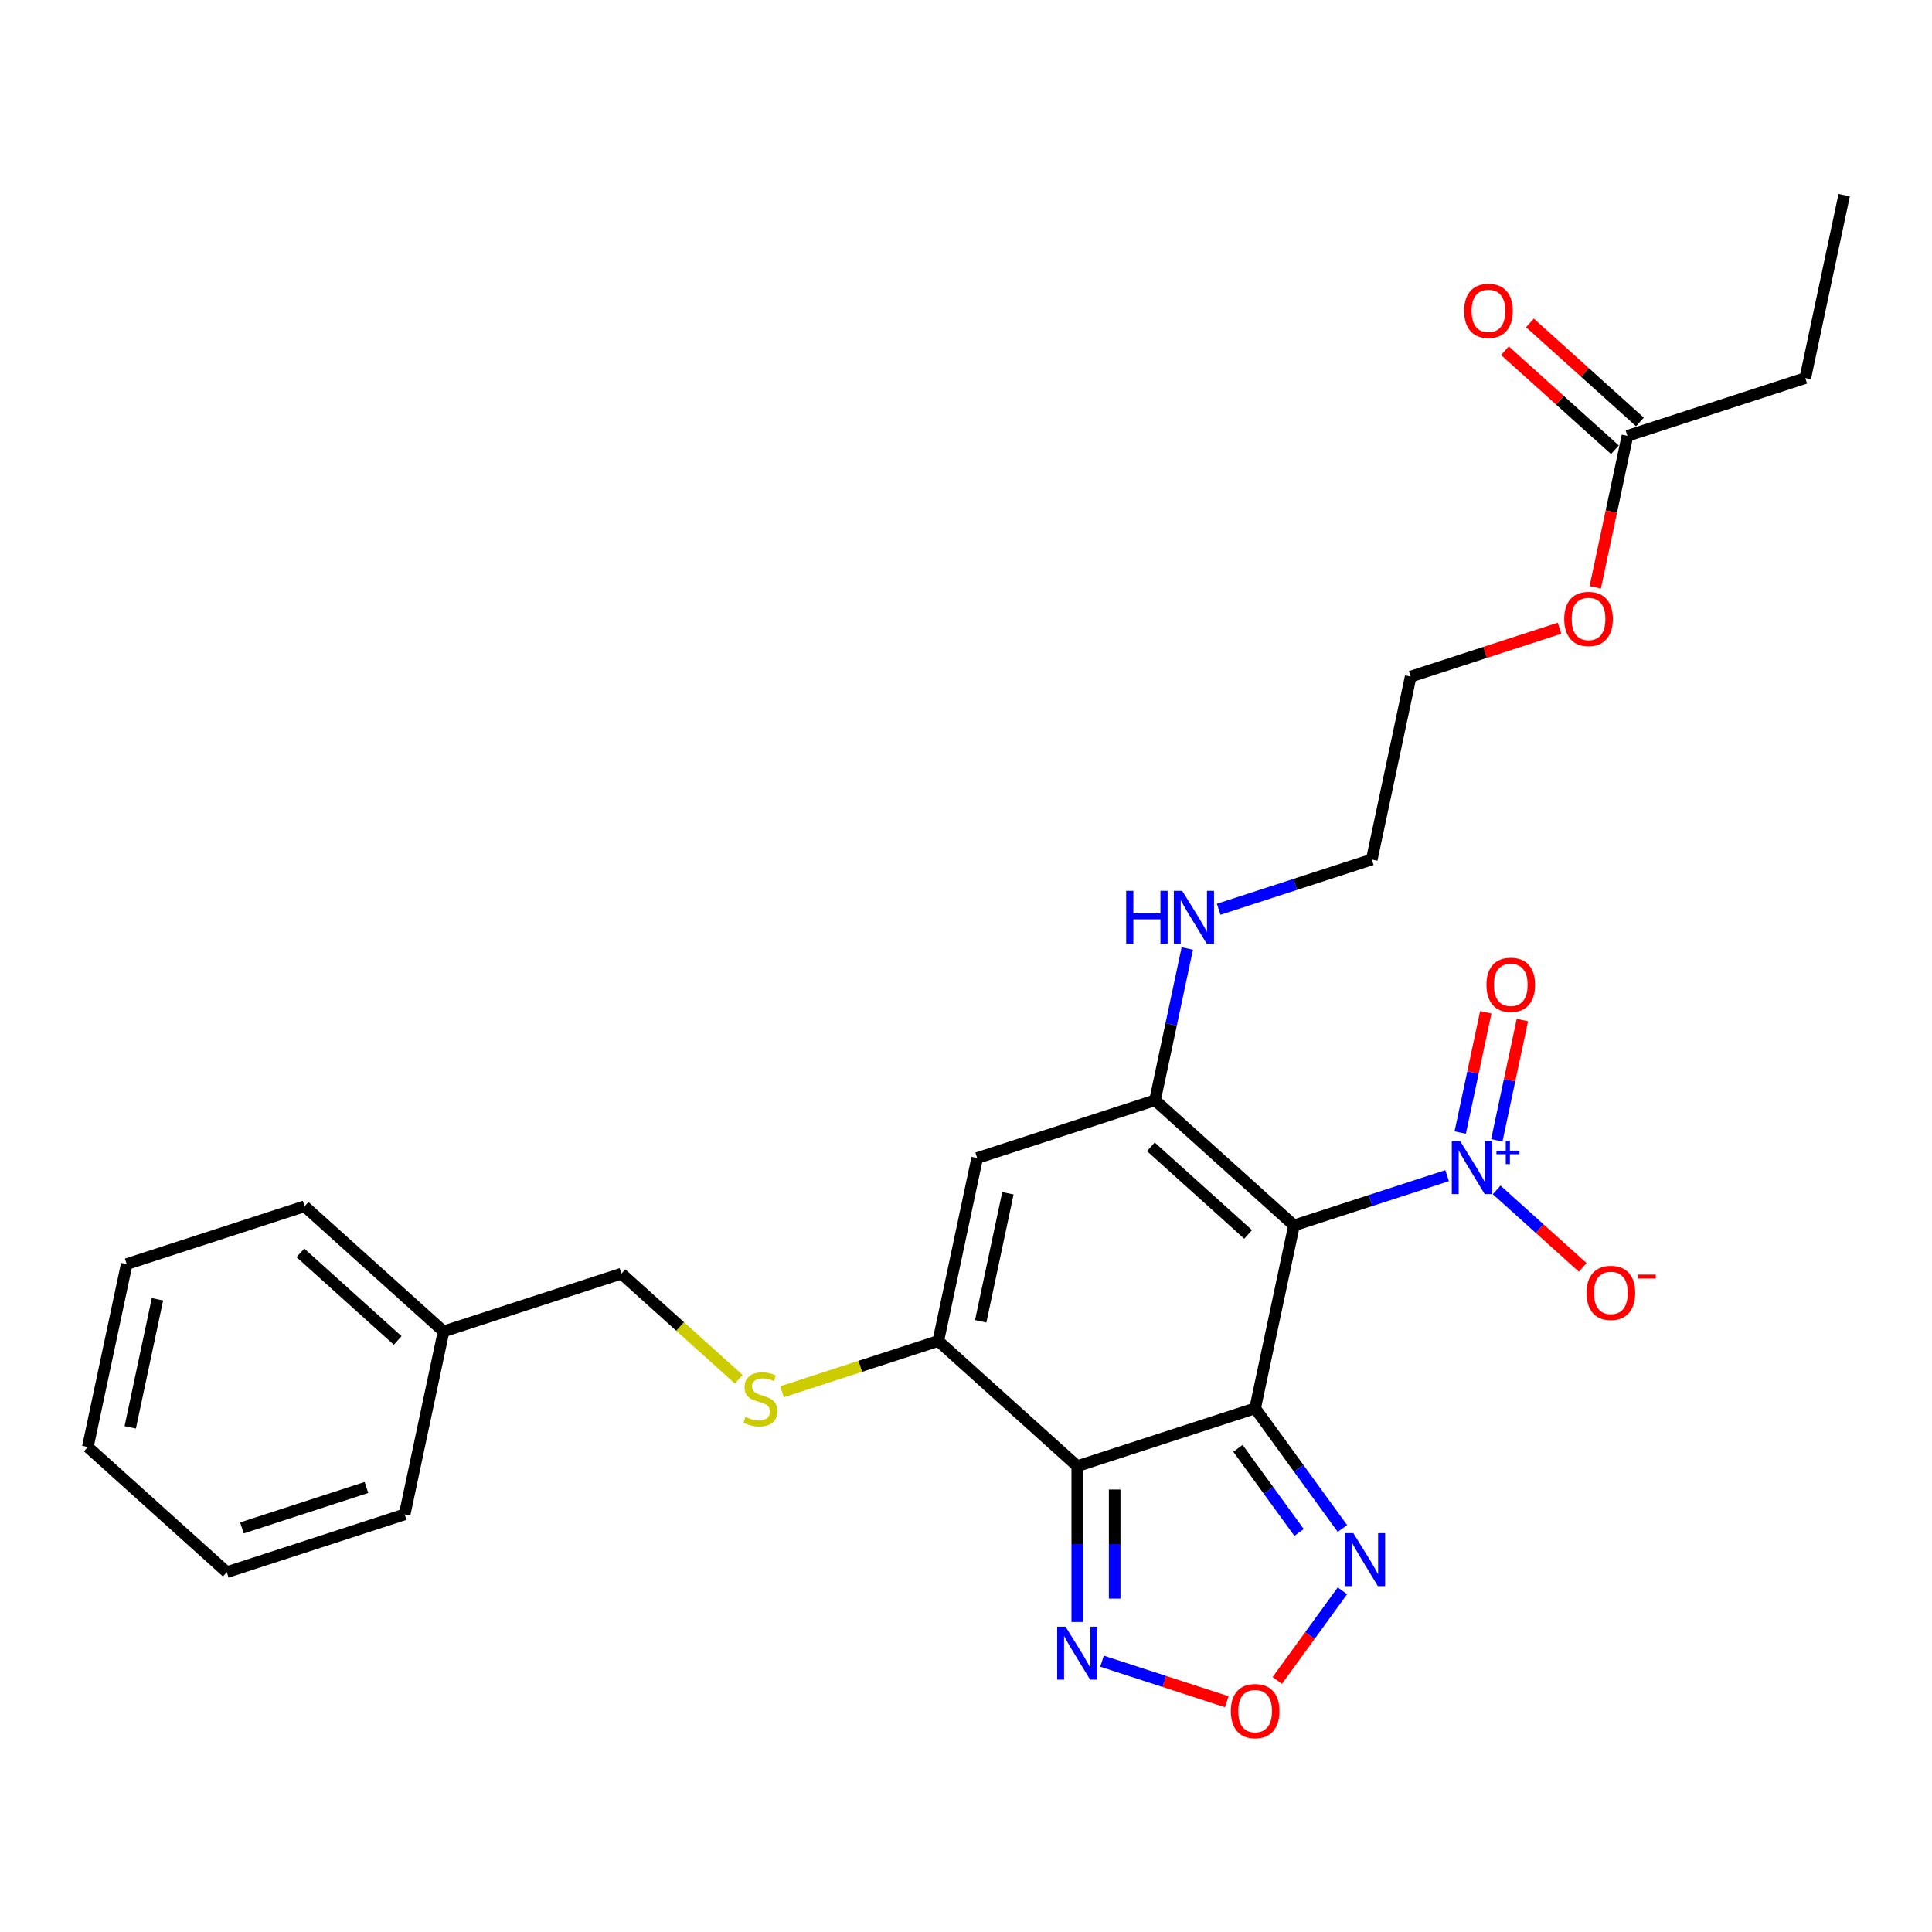 <?xml version='1.0' encoding='iso-8859-1'?>
<svg version='1.1' baseProfile='full'
              xmlns='http://www.w3.org/2000/svg'
                      xmlns:rdkit='http://www.rdkit.org/xml'
                      xmlns:xlink='http://www.w3.org/1999/xlink'
                  xml:space='preserve'
width='1000px' height='1000px' viewBox='0 0 1000 1000'>
<!-- END OF HEADER -->
<rect style='opacity:1.0;fill:#FFFFFF;stroke:none' width='1000' height='1000' x='0' y='0'> </rect>
<path class='bond-0' d='M 649.657,728.952 L 669.783,634.264' style='fill:none;fill-rule:evenodd;stroke:#000000;stroke-width:6px;stroke-linecap:butt;stroke-linejoin:miter;stroke-opacity:1' />
<path class='bond-1' d='M 649.657,728.952 L 557.592,758.866' style='fill:none;fill-rule:evenodd;stroke:#000000;stroke-width:6px;stroke-linecap:butt;stroke-linejoin:miter;stroke-opacity:1' />
<path class='bond-6' d='M 649.657,728.952 L 672.248,760.046' style='fill:none;fill-rule:evenodd;stroke:#000000;stroke-width:6px;stroke-linecap:butt;stroke-linejoin:miter;stroke-opacity:1' />
<path class='bond-6' d='M 672.248,760.046 L 694.839,791.14' style='fill:none;fill-rule:evenodd;stroke:#0000FF;stroke-width:6px;stroke-linecap:butt;stroke-linejoin:miter;stroke-opacity:1' />
<path class='bond-6' d='M 640.771,749.66 L 656.585,771.426' style='fill:none;fill-rule:evenodd;stroke:#000000;stroke-width:6px;stroke-linecap:butt;stroke-linejoin:miter;stroke-opacity:1' />
<path class='bond-6' d='M 656.585,771.426 L 672.398,793.191' style='fill:none;fill-rule:evenodd;stroke:#0000FF;stroke-width:6px;stroke-linecap:butt;stroke-linejoin:miter;stroke-opacity:1' />
<path class='bond-2' d='M 669.783,634.264 L 597.845,569.491' style='fill:none;fill-rule:evenodd;stroke:#000000;stroke-width:6px;stroke-linecap:butt;stroke-linejoin:miter;stroke-opacity:1' />
<path class='bond-2' d='M 646.038,638.936 L 595.681,593.594' style='fill:none;fill-rule:evenodd;stroke:#000000;stroke-width:6px;stroke-linecap:butt;stroke-linejoin:miter;stroke-opacity:1' />
<path class='bond-3' d='M 669.783,634.264 L 709.407,621.39' style='fill:none;fill-rule:evenodd;stroke:#000000;stroke-width:6px;stroke-linecap:butt;stroke-linejoin:miter;stroke-opacity:1' />
<path class='bond-3' d='M 709.407,621.39 L 749.031,608.515' style='fill:none;fill-rule:evenodd;stroke:#0000FF;stroke-width:6px;stroke-linecap:butt;stroke-linejoin:miter;stroke-opacity:1' />
<path class='bond-4' d='M 557.592,758.866 L 485.653,694.092' style='fill:none;fill-rule:evenodd;stroke:#000000;stroke-width:6px;stroke-linecap:butt;stroke-linejoin:miter;stroke-opacity:1' />
<path class='bond-7' d='M 557.592,758.866 L 557.592,799.203' style='fill:none;fill-rule:evenodd;stroke:#000000;stroke-width:6px;stroke-linecap:butt;stroke-linejoin:miter;stroke-opacity:1' />
<path class='bond-7' d='M 557.592,799.203 L 557.592,839.541' style='fill:none;fill-rule:evenodd;stroke:#0000FF;stroke-width:6px;stroke-linecap:butt;stroke-linejoin:miter;stroke-opacity:1' />
<path class='bond-7' d='M 576.952,770.967 L 576.952,799.203' style='fill:none;fill-rule:evenodd;stroke:#000000;stroke-width:6px;stroke-linecap:butt;stroke-linejoin:miter;stroke-opacity:1' />
<path class='bond-7' d='M 576.952,799.203 L 576.952,827.44' style='fill:none;fill-rule:evenodd;stroke:#0000FF;stroke-width:6px;stroke-linecap:butt;stroke-linejoin:miter;stroke-opacity:1' />
<path class='bond-13' d='M 597.845,569.491 L 606.194,530.211' style='fill:none;fill-rule:evenodd;stroke:#000000;stroke-width:6px;stroke-linecap:butt;stroke-linejoin:miter;stroke-opacity:1' />
<path class='bond-13' d='M 606.194,530.211 L 614.543,490.931' style='fill:none;fill-rule:evenodd;stroke:#0000FF;stroke-width:6px;stroke-linecap:butt;stroke-linejoin:miter;stroke-opacity:1' />
<path class='bond-28' d='M 597.845,569.491 L 505.78,599.404' style='fill:none;fill-rule:evenodd;stroke:#000000;stroke-width:6px;stroke-linecap:butt;stroke-linejoin:miter;stroke-opacity:1' />
<path class='bond-10' d='M 774.665,615.891 L 796.939,635.947' style='fill:none;fill-rule:evenodd;stroke:#0000FF;stroke-width:6px;stroke-linecap:butt;stroke-linejoin:miter;stroke-opacity:1' />
<path class='bond-10' d='M 796.939,635.947 L 819.213,656.003' style='fill:none;fill-rule:evenodd;stroke:#FF0000;stroke-width:6px;stroke-linecap:butt;stroke-linejoin:miter;stroke-opacity:1' />
<path class='bond-11' d='M 774.745,590.236 L 781.362,559.104' style='fill:none;fill-rule:evenodd;stroke:#0000FF;stroke-width:6px;stroke-linecap:butt;stroke-linejoin:miter;stroke-opacity:1' />
<path class='bond-11' d='M 781.362,559.104 L 787.98,527.972' style='fill:none;fill-rule:evenodd;stroke:#FF0000;stroke-width:6px;stroke-linecap:butt;stroke-linejoin:miter;stroke-opacity:1' />
<path class='bond-11' d='M 755.807,586.211 L 762.425,555.079' style='fill:none;fill-rule:evenodd;stroke:#0000FF;stroke-width:6px;stroke-linecap:butt;stroke-linejoin:miter;stroke-opacity:1' />
<path class='bond-11' d='M 762.425,555.079 L 769.042,523.947' style='fill:none;fill-rule:evenodd;stroke:#FF0000;stroke-width:6px;stroke-linecap:butt;stroke-linejoin:miter;stroke-opacity:1' />
<path class='bond-5' d='M 485.653,694.092 L 505.78,599.404' style='fill:none;fill-rule:evenodd;stroke:#000000;stroke-width:6px;stroke-linecap:butt;stroke-linejoin:miter;stroke-opacity:1' />
<path class='bond-5' d='M 507.61,683.914 L 521.698,617.633' style='fill:none;fill-rule:evenodd;stroke:#000000;stroke-width:6px;stroke-linecap:butt;stroke-linejoin:miter;stroke-opacity:1' />
<path class='bond-9' d='M 485.653,694.092 L 445.226,707.228' style='fill:none;fill-rule:evenodd;stroke:#000000;stroke-width:6px;stroke-linecap:butt;stroke-linejoin:miter;stroke-opacity:1' />
<path class='bond-9' d='M 445.226,707.228 L 404.798,720.363' style='fill:none;fill-rule:evenodd;stroke:#CCCC00;stroke-width:6px;stroke-linecap:butt;stroke-linejoin:miter;stroke-opacity:1' />
<path class='bond-8' d='M 694.839,823.395 L 677.982,846.596' style='fill:none;fill-rule:evenodd;stroke:#0000FF;stroke-width:6px;stroke-linecap:butt;stroke-linejoin:miter;stroke-opacity:1' />
<path class='bond-8' d='M 677.982,846.596 L 661.124,869.798' style='fill:none;fill-rule:evenodd;stroke:#FF0000;stroke-width:6px;stroke-linecap:butt;stroke-linejoin:miter;stroke-opacity:1' />
<path class='bond-27' d='M 570.408,859.833 L 602.699,870.325' style='fill:none;fill-rule:evenodd;stroke:#0000FF;stroke-width:6px;stroke-linecap:butt;stroke-linejoin:miter;stroke-opacity:1' />
<path class='bond-27' d='M 602.699,870.325 L 634.989,880.817' style='fill:none;fill-rule:evenodd;stroke:#FF0000;stroke-width:6px;stroke-linecap:butt;stroke-linejoin:miter;stroke-opacity:1' />
<path class='bond-15' d='M 382.378,713.912 L 352.014,686.572' style='fill:none;fill-rule:evenodd;stroke:#CCCC00;stroke-width:6px;stroke-linecap:butt;stroke-linejoin:miter;stroke-opacity:1' />
<path class='bond-15' d='M 352.014,686.572 L 321.65,659.232' style='fill:none;fill-rule:evenodd;stroke:#000000;stroke-width:6px;stroke-linecap:butt;stroke-linejoin:miter;stroke-opacity:1' />
<path class='bond-12' d='M 842.354,225.601 L 834.021,264.803' style='fill:none;fill-rule:evenodd;stroke:#000000;stroke-width:6px;stroke-linecap:butt;stroke-linejoin:miter;stroke-opacity:1' />
<path class='bond-12' d='M 834.021,264.803 L 825.688,304.006' style='fill:none;fill-rule:evenodd;stroke:#FF0000;stroke-width:6px;stroke-linecap:butt;stroke-linejoin:miter;stroke-opacity:1' />
<path class='bond-14' d='M 848.831,218.407 L 820.364,192.775' style='fill:none;fill-rule:evenodd;stroke:#000000;stroke-width:6px;stroke-linecap:butt;stroke-linejoin:miter;stroke-opacity:1' />
<path class='bond-14' d='M 820.364,192.775 L 791.897,167.143' style='fill:none;fill-rule:evenodd;stroke:#FF0000;stroke-width:6px;stroke-linecap:butt;stroke-linejoin:miter;stroke-opacity:1' />
<path class='bond-14' d='M 835.877,232.795 L 807.41,207.163' style='fill:none;fill-rule:evenodd;stroke:#000000;stroke-width:6px;stroke-linecap:butt;stroke-linejoin:miter;stroke-opacity:1' />
<path class='bond-14' d='M 807.41,207.163 L 778.943,181.531' style='fill:none;fill-rule:evenodd;stroke:#FF0000;stroke-width:6px;stroke-linecap:butt;stroke-linejoin:miter;stroke-opacity:1' />
<path class='bond-18' d='M 842.354,225.601 L 934.419,195.687' style='fill:none;fill-rule:evenodd;stroke:#000000;stroke-width:6px;stroke-linecap:butt;stroke-linejoin:miter;stroke-opacity:1' />
<path class='bond-19' d='M 630.788,470.639 L 670.412,457.764' style='fill:none;fill-rule:evenodd;stroke:#0000FF;stroke-width:6px;stroke-linecap:butt;stroke-linejoin:miter;stroke-opacity:1' />
<path class='bond-19' d='M 670.412,457.764 L 710.036,444.889' style='fill:none;fill-rule:evenodd;stroke:#000000;stroke-width:6px;stroke-linecap:butt;stroke-linejoin:miter;stroke-opacity:1' />
<path class='bond-17' d='M 321.65,659.232 L 229.585,689.146' style='fill:none;fill-rule:evenodd;stroke:#000000;stroke-width:6px;stroke-linecap:butt;stroke-linejoin:miter;stroke-opacity:1' />
<path class='bond-16' d='M 807.223,325.163 L 768.693,337.683' style='fill:none;fill-rule:evenodd;stroke:#FF0000;stroke-width:6px;stroke-linecap:butt;stroke-linejoin:miter;stroke-opacity:1' />
<path class='bond-16' d='M 768.693,337.683 L 730.163,350.202' style='fill:none;fill-rule:evenodd;stroke:#000000;stroke-width:6px;stroke-linecap:butt;stroke-linejoin:miter;stroke-opacity:1' />
<path class='bond-21' d='M 229.585,689.146 L 157.646,624.372' style='fill:none;fill-rule:evenodd;stroke:#000000;stroke-width:6px;stroke-linecap:butt;stroke-linejoin:miter;stroke-opacity:1' />
<path class='bond-21' d='M 205.839,693.817 L 155.482,648.476' style='fill:none;fill-rule:evenodd;stroke:#000000;stroke-width:6px;stroke-linecap:butt;stroke-linejoin:miter;stroke-opacity:1' />
<path class='bond-22' d='M 229.585,689.146 L 209.458,783.833' style='fill:none;fill-rule:evenodd;stroke:#000000;stroke-width:6px;stroke-linecap:butt;stroke-linejoin:miter;stroke-opacity:1' />
<path class='bond-23' d='M 934.419,195.687 L 954.545,100.999' style='fill:none;fill-rule:evenodd;stroke:#000000;stroke-width:6px;stroke-linecap:butt;stroke-linejoin:miter;stroke-opacity:1' />
<path class='bond-20' d='M 710.036,444.889 L 730.163,350.202' style='fill:none;fill-rule:evenodd;stroke:#000000;stroke-width:6px;stroke-linecap:butt;stroke-linejoin:miter;stroke-opacity:1' />
<path class='bond-25' d='M 157.646,624.372 L 65.581,654.286' style='fill:none;fill-rule:evenodd;stroke:#000000;stroke-width:6px;stroke-linecap:butt;stroke-linejoin:miter;stroke-opacity:1' />
<path class='bond-24' d='M 209.458,783.833 L 117.393,813.747' style='fill:none;fill-rule:evenodd;stroke:#000000;stroke-width:6px;stroke-linecap:butt;stroke-linejoin:miter;stroke-opacity:1' />
<path class='bond-24' d='M 189.666,769.907 L 125.22,790.847' style='fill:none;fill-rule:evenodd;stroke:#000000;stroke-width:6px;stroke-linecap:butt;stroke-linejoin:miter;stroke-opacity:1' />
<path class='bond-26' d='M 117.393,813.747 L 45.455,748.973' style='fill:none;fill-rule:evenodd;stroke:#000000;stroke-width:6px;stroke-linecap:butt;stroke-linejoin:miter;stroke-opacity:1' />
<path class='bond-29' d='M 65.581,654.286 L 45.455,748.973' style='fill:none;fill-rule:evenodd;stroke:#000000;stroke-width:6px;stroke-linecap:butt;stroke-linejoin:miter;stroke-opacity:1' />
<path class='bond-29' d='M 81.499,672.514 L 67.411,738.795' style='fill:none;fill-rule:evenodd;stroke:#000000;stroke-width:6px;stroke-linecap:butt;stroke-linejoin:miter;stroke-opacity:1' />
<path  class='atom-4' d='M 755.788 590.643
L 764.772 605.164
Q 765.662 606.597, 767.095 609.191
Q 768.528 611.785, 768.605 611.94
L 768.605 590.643
L 772.245 590.643
L 772.245 618.058
L 768.489 618.058
L 758.847 602.182
Q 757.724 600.324, 756.524 598.194
Q 755.362 596.064, 755.014 595.406
L 755.014 618.058
L 751.452 618.058
L 751.452 590.643
L 755.788 590.643
' fill='#0000FF'/>
<path  class='atom-4' d='M 774.545 595.585
L 779.375 595.585
L 779.375 590.499
L 781.522 590.499
L 781.522 595.585
L 786.479 595.585
L 786.479 597.425
L 781.522 597.425
L 781.522 602.536
L 779.375 602.536
L 779.375 597.425
L 774.545 597.425
L 774.545 595.585
' fill='#0000FF'/>
<path  class='atom-7' d='M 700.496 793.56
L 709.479 808.08
Q 710.37 809.513, 711.803 812.107
Q 713.235 814.702, 713.313 814.857
L 713.313 793.56
L 716.953 793.56
L 716.953 820.974
L 713.197 820.974
L 703.555 805.099
Q 702.432 803.24, 701.232 801.111
Q 700.07 798.981, 699.722 798.323
L 699.722 820.974
L 696.159 820.974
L 696.159 793.56
L 700.496 793.56
' fill='#0000FF'/>
<path  class='atom-8' d='M 551.532 841.961
L 560.515 856.482
Q 561.406 857.914, 562.838 860.509
Q 564.271 863.103, 564.349 863.258
L 564.349 841.961
L 567.988 841.961
L 567.988 869.376
L 564.232 869.376
L 554.591 853.5
Q 553.468 851.642, 552.268 849.512
Q 551.106 847.382, 550.757 846.724
L 550.757 869.376
L 547.195 869.376
L 547.195 841.961
L 551.532 841.961
' fill='#0000FF'/>
<path  class='atom-9' d='M 637.072 885.66
Q 637.072 879.077, 640.325 875.399
Q 643.578 871.72, 649.657 871.72
Q 655.736 871.72, 658.989 875.399
Q 662.241 879.077, 662.241 885.66
Q 662.241 892.32, 658.95 896.114
Q 655.659 899.87, 649.657 899.87
Q 643.616 899.87, 640.325 896.114
Q 637.072 892.359, 637.072 885.66
M 649.657 896.773
Q 653.839 896.773, 656.084 893.985
Q 658.369 891.158, 658.369 885.66
Q 658.369 880.278, 656.084 877.567
Q 653.839 874.818, 649.657 874.818
Q 645.475 874.818, 643.19 877.528
Q 640.944 880.239, 640.944 885.66
Q 640.944 891.197, 643.19 893.985
Q 645.475 896.773, 649.657 896.773
' fill='#FF0000'/>
<path  class='atom-10' d='M 385.844 733.415
Q 386.154 733.531, 387.431 734.073
Q 388.709 734.615, 390.103 734.964
Q 391.536 735.274, 392.93 735.274
Q 395.524 735.274, 397.034 734.034
Q 398.544 732.757, 398.544 730.55
Q 398.544 729.039, 397.77 728.11
Q 397.034 727.181, 395.873 726.677
Q 394.711 726.174, 392.775 725.593
Q 390.336 724.858, 388.864 724.161
Q 387.431 723.464, 386.386 721.992
Q 385.379 720.521, 385.379 718.043
Q 385.379 714.596, 387.703 712.467
Q 390.065 710.337, 394.711 710.337
Q 397.886 710.337, 401.487 711.847
L 400.597 714.829
Q 397.305 713.474, 394.827 713.474
Q 392.155 713.474, 390.684 714.596
Q 389.213 715.681, 389.251 717.578
Q 389.251 719.049, 389.987 719.94
Q 390.761 720.831, 391.846 721.334
Q 392.969 721.837, 394.827 722.418
Q 397.305 723.193, 398.777 723.967
Q 400.248 724.741, 401.294 726.329
Q 402.378 727.878, 402.378 730.55
Q 402.378 734.344, 399.822 736.396
Q 397.305 738.41, 393.085 738.41
Q 390.645 738.41, 388.787 737.868
Q 386.967 737.364, 384.798 736.474
L 385.844 733.415
' fill='#CCCC00'/>
<path  class='atom-11' d='M 821.202 669.202
Q 821.202 662.619, 824.455 658.941
Q 827.708 655.262, 833.787 655.262
Q 839.866 655.262, 843.119 658.941
Q 846.371 662.619, 846.371 669.202
Q 846.371 675.862, 843.08 679.657
Q 839.789 683.413, 833.787 683.413
Q 827.746 683.413, 824.455 679.657
Q 821.202 675.901, 821.202 669.202
M 833.787 680.315
Q 837.969 680.315, 840.214 677.527
Q 842.499 674.7, 842.499 669.202
Q 842.499 663.82, 840.214 661.109
Q 837.969 658.36, 833.787 658.36
Q 829.605 658.36, 827.32 661.071
Q 825.074 663.781, 825.074 669.202
Q 825.074 674.739, 827.32 677.527
Q 829.605 680.315, 833.787 680.315
' fill='#FF0000'/>
<path  class='atom-11' d='M 847.649 659.737
L 857.028 659.737
L 857.028 661.781
L 847.649 661.781
L 847.649 659.737
' fill='#FF0000'/>
<path  class='atom-12' d='M 769.39 509.741
Q 769.39 503.158, 772.643 499.48
Q 775.895 495.801, 781.975 495.801
Q 788.054 495.801, 791.306 499.48
Q 794.559 503.158, 794.559 509.741
Q 794.559 516.401, 791.268 520.195
Q 787.976 523.951, 781.975 523.951
Q 775.934 523.951, 772.643 520.195
Q 769.39 516.439, 769.39 509.741
M 781.975 520.854
Q 786.157 520.854, 788.402 518.066
Q 790.687 515.239, 790.687 509.741
Q 790.687 504.358, 788.402 501.648
Q 786.157 498.899, 781.975 498.899
Q 777.793 498.899, 775.508 501.609
Q 773.262 504.32, 773.262 509.741
Q 773.262 515.278, 775.508 518.066
Q 777.793 520.854, 781.975 520.854
' fill='#FF0000'/>
<path  class='atom-14' d='M 582.909 461.096
L 586.626 461.096
L 586.626 472.751
L 600.643 472.751
L 600.643 461.096
L 604.361 461.096
L 604.361 488.51
L 600.643 488.51
L 600.643 475.849
L 586.626 475.849
L 586.626 488.51
L 582.909 488.51
L 582.909 461.096
' fill='#0000FF'/>
<path  class='atom-14' d='M 611.911 461.096
L 620.895 475.616
Q 621.785 477.049, 623.218 479.643
Q 624.65 482.238, 624.728 482.393
L 624.728 461.096
L 628.368 461.096
L 628.368 488.51
L 624.612 488.51
L 614.97 472.635
Q 613.847 470.776, 612.647 468.647
Q 611.485 466.517, 611.137 465.859
L 611.137 488.51
L 607.574 488.51
L 607.574 461.096
L 611.911 461.096
' fill='#0000FF'/>
<path  class='atom-15' d='M 757.831 160.904
Q 757.831 154.322, 761.084 150.643
Q 764.336 146.965, 770.415 146.965
Q 776.495 146.965, 779.747 150.643
Q 783 154.322, 783 160.904
Q 783 167.564, 779.709 171.359
Q 776.417 175.115, 770.415 175.115
Q 764.375 175.115, 761.084 171.359
Q 757.831 167.603, 757.831 160.904
M 770.415 172.017
Q 774.597 172.017, 776.843 169.229
Q 779.128 166.403, 779.128 160.904
Q 779.128 155.522, 776.843 152.812
Q 774.597 150.062, 770.415 150.062
Q 766.234 150.062, 763.949 152.773
Q 761.703 155.483, 761.703 160.904
Q 761.703 166.442, 763.949 169.229
Q 766.234 172.017, 770.415 172.017
' fill='#FF0000'/>
<path  class='atom-17' d='M 809.643 320.366
Q 809.643 313.783, 812.896 310.105
Q 816.148 306.426, 822.228 306.426
Q 828.307 306.426, 831.559 310.105
Q 834.812 313.783, 834.812 320.366
Q 834.812 327.026, 831.521 330.82
Q 828.229 334.576, 822.228 334.576
Q 816.187 334.576, 812.896 330.82
Q 809.643 327.064, 809.643 320.366
M 822.228 331.479
Q 826.409 331.479, 828.655 328.691
Q 830.94 325.864, 830.94 320.366
Q 830.94 314.983, 828.655 312.273
Q 826.409 309.524, 822.228 309.524
Q 818.046 309.524, 815.761 312.234
Q 813.515 314.945, 813.515 320.366
Q 813.515 325.903, 815.761 328.691
Q 818.046 331.479, 822.228 331.479
' fill='#FF0000'/>
</svg>
